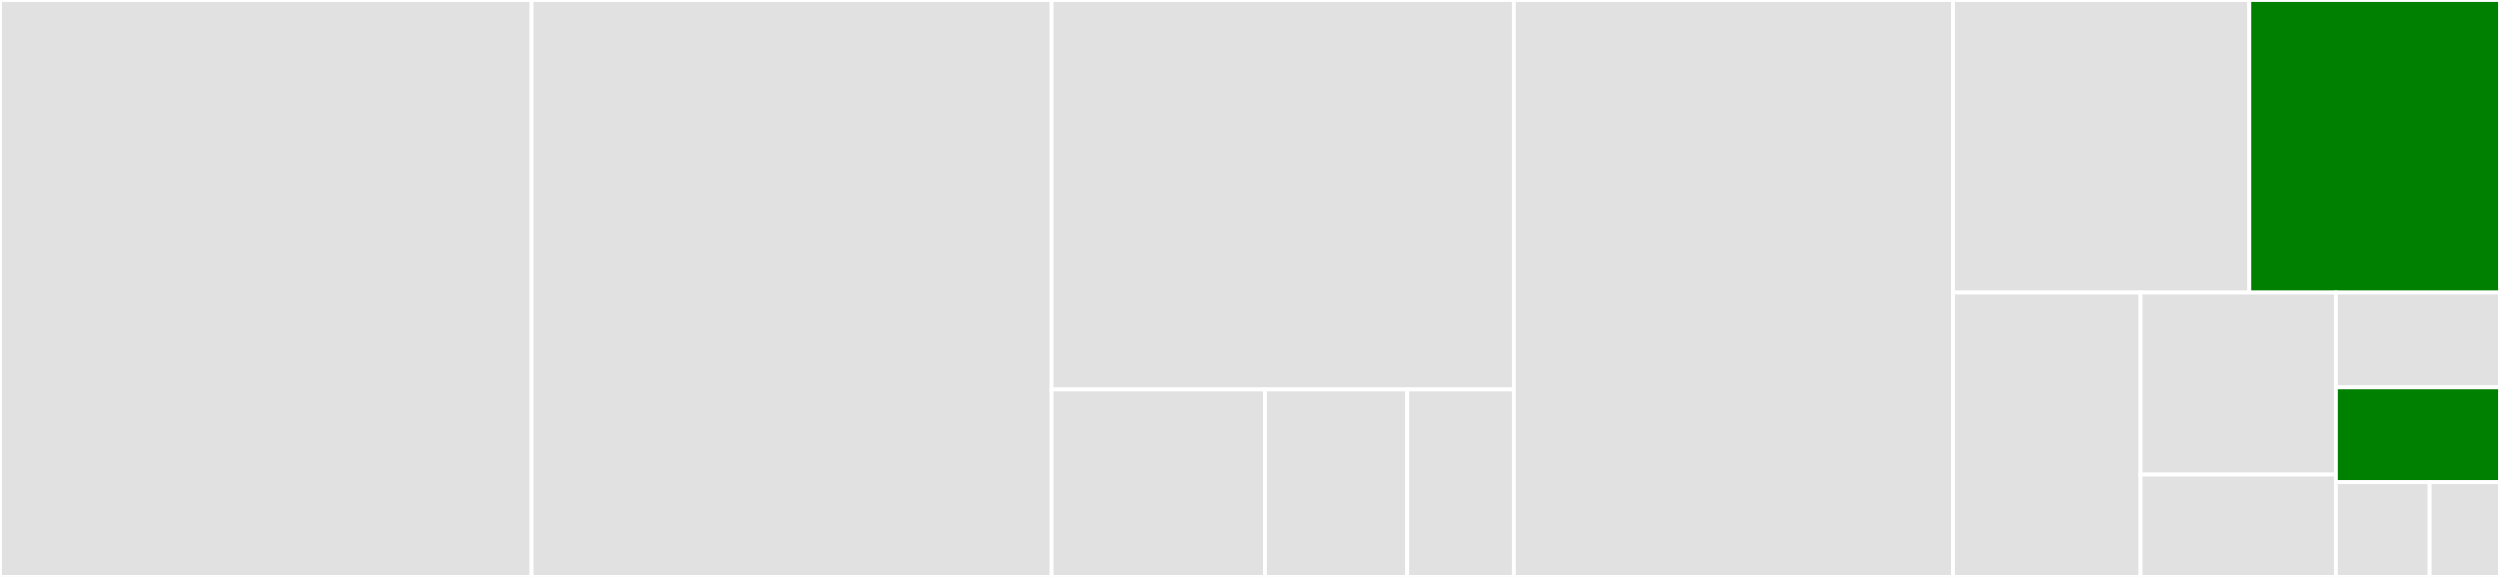 <svg baseProfile="full" width="650" height="150" viewBox="0 0 650 150" version="1.1"
xmlns="http://www.w3.org/2000/svg" xmlns:ev="http://www.w3.org/2001/xml-events"
xmlns:xlink="http://www.w3.org/1999/xlink">

<rect x="0" y="0" width="650" height="150" fill="#333333" stroke="none"/>

<style>rect.s{mask:url(#mask);}</style>
<defs>
  <pattern id="white" width="4" height="4" patternUnits="userSpaceOnUse" patternTransform="rotate(45)">
    <rect width="2" height="2" transform="translate(0,0)" fill="white"></rect>
  </pattern>
  <mask id="mask">
    <rect x="0" y="0" width="100%" height="100%" fill="url(#white)"></rect>
  </mask>
</defs>

<rect x="0" y="0" width="138.213" height="150.0" fill="#e1e1e1" stroke="white" stroke-width="1" class=" tooltipped" data-content="models.py"><title>models.py</title></rect>
<rect x="138.213" y="0" width="135.208" height="150.0" fill="#e1e1e1" stroke="white" stroke-width="1" class=" tooltipped" data-content="views.py"><title>views.py</title></rect>
<rect x="273.421" y="0" width="120.185" height="101.25" fill="#e1e1e1" stroke="white" stroke-width="1" class=" tooltipped" data-content="helper/ping_context.py"><title>helper/ping_context.py</title></rect>
<rect x="273.421" y="101.25" width="55.47" height="48.75" fill="#e1e1e1" stroke="white" stroke-width="1" class=" tooltipped" data-content="helper/discord_webhook.py"><title>helper/discord_webhook.py</title></rect>
<rect x="328.891" y="101.25" width="36.98" height="48.75" fill="#e1e1e1" stroke="white" stroke-width="1" class=" tooltipped" data-content="helper/static_files.py"><title>helper/static_files.py</title></rect>
<rect x="365.871" y="101.25" width="27.735" height="48.75" fill="#e1e1e1" stroke="white" stroke-width="1" class=" tooltipped" data-content="helper/eve_images.py"><title>helper/eve_images.py</title></rect>
<rect x="393.606" y="0" width="114.176" height="150.0" fill="#e1e1e1" stroke="white" stroke-width="1" class=" tooltipped" data-content="admin.py"><title>admin.py</title></rect>
<rect x="507.781" y="0" width="77.035" height="76.056" fill="#e1e1e1" stroke="white" stroke-width="1" class=" tooltipped" data-content="form.py"><title>form.py</title></rect>
<rect x="584.816" y="0" width="65.184" height="76.056" fill="green" stroke="white" stroke-width="1" class=" tooltipped" data-content="templatetags/fleetpings.py"><title>templatetags/fleetpings.py</title></rect>
<rect x="507.781" y="76.056" width="48.761" height="73.944" fill="#e1e1e1" stroke="white" stroke-width="1" class=" tooltipped" data-content="app_settings.py"><title>app_settings.py</title></rect>
<rect x="556.542" y="76.056" width="50.792" height="47.324" fill="#e1e1e1" stroke="white" stroke-width="1" class=" tooltipped" data-content="auth_hooks.py"><title>auth_hooks.py</title></rect>
<rect x="556.542" y="123.38" width="50.792" height="26.62" fill="#e1e1e1" stroke="white" stroke-width="1" class=" tooltipped" data-content="managers.py"><title>managers.py</title></rect>
<rect x="607.334" y="76.056" width="42.666" height="24.648" fill="#e1e1e1" stroke="white" stroke-width="1" class=" tooltipped" data-content="apps.py"><title>apps.py</title></rect>
<rect x="607.334" y="100.704" width="42.666" height="24.648" fill="green" stroke="white" stroke-width="1" class=" tooltipped" data-content="constants.py"><title>constants.py</title></rect>
<rect x="607.334" y="125.352" width="24.38" height="24.648" fill="#e1e1e1" stroke="white" stroke-width="1" class=" tooltipped" data-content="urls.py"><title>urls.py</title></rect>
<rect x="631.715" y="125.352" width="18.285" height="24.648" fill="#e1e1e1" stroke="white" stroke-width="1" class=" tooltipped" data-content="__init__.py"><title>__init__.py</title></rect>
</svg>